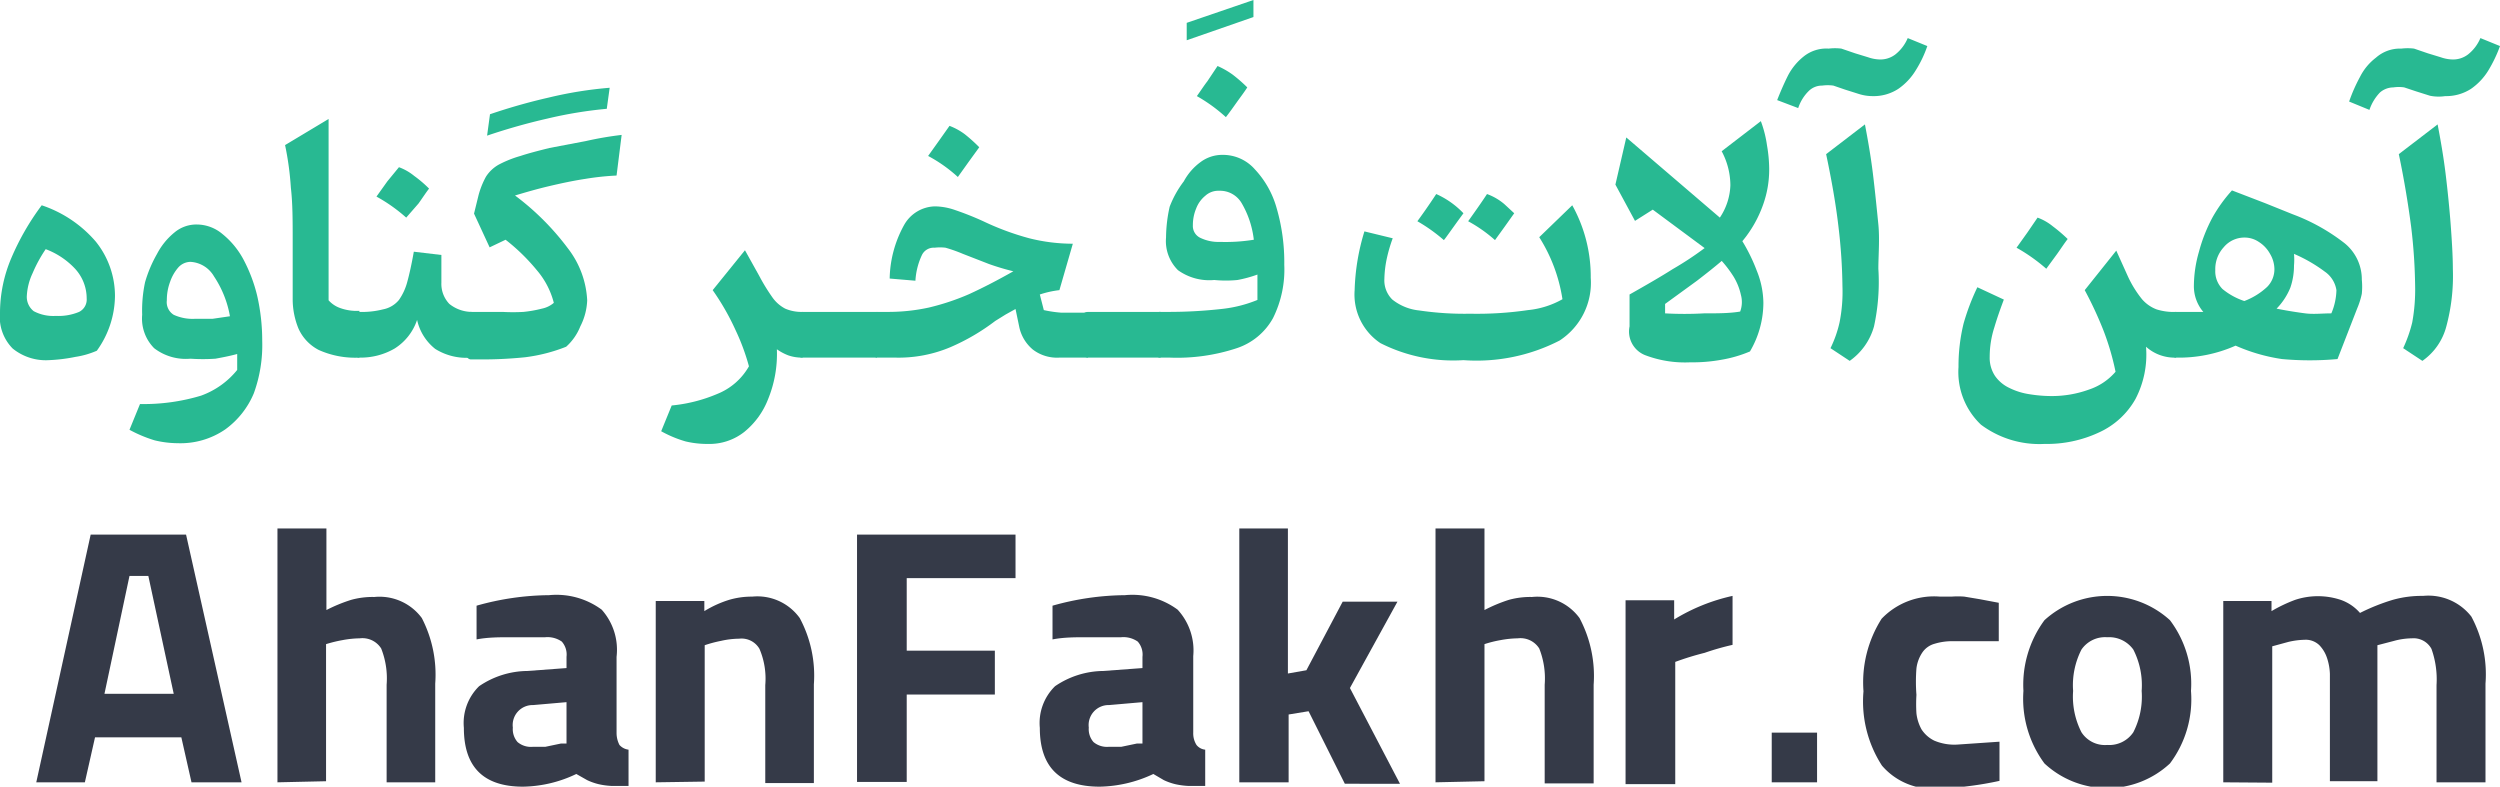 <svg id="Layer_1" data-name="Layer 1" xmlns="http://www.w3.org/2000/svg" viewBox="0 0 68.93 21.69"><path d="M1.35,9.93a1.45,1.45,0,0,1-1-.32,1.24,1.24,0,0,1-.35-1A3.89,3.89,0,0,1,.31,7.12a7,7,0,0,1,.84-1.46,3.37,3.37,0,0,1,1.49,1,2.39,2.39,0,0,1,.53,1.5,2.62,2.62,0,0,1-.5,1.51,2.33,2.33,0,0,1-.59.17A4.59,4.59,0,0,1,1.35,9.93ZM1.26,6.87a3.82,3.82,0,0,0-.36.66,1.67,1.67,0,0,0-.16.62.5.5,0,0,0,.19.43,1.15,1.15,0,0,0,.61.13,1.47,1.47,0,0,0,.64-.11.38.38,0,0,0,.21-.37,1.21,1.21,0,0,0-.32-.82A2.13,2.13,0,0,0,1.26,6.87Z" style="fill:#28b992"/><path d="M4.9,12.22a2.74,2.74,0,0,1-.64-.08,3.68,3.68,0,0,1-.69-.29l.29-.71a5.48,5.48,0,0,0,1.68-.23,2.27,2.27,0,0,0,1-.71c0-.08,0-.15,0-.22s0-.14,0-.22c-.18.05-.38.09-.6.13a5.12,5.12,0,0,1-.69,0,1.43,1.43,0,0,1-1-.29,1.16,1.16,0,0,1-.33-.92A3.72,3.72,0,0,1,4,7.78,3.55,3.55,0,0,1,4.33,7a1.88,1.88,0,0,1,.48-.59.94.94,0,0,1,.62-.22,1.1,1.1,0,0,1,.7.26,2.28,2.28,0,0,1,.58.7,4.24,4.24,0,0,1,.38,1A5.59,5.59,0,0,1,7.23,9.4,3.89,3.89,0,0,1,7,10.84a2.34,2.34,0,0,1-.79,1A2.18,2.18,0,0,1,4.9,12.22Zm1.44-3.5a2.87,2.87,0,0,0-.44-1.1.8.8,0,0,0-.65-.4.46.46,0,0,0-.33.15,1.2,1.2,0,0,0-.23.4,1.44,1.44,0,0,0-.09.51.41.41,0,0,0,.19.4,1.26,1.26,0,0,0,.59.11l.48,0Z" style="fill:#28b992"/><path d="M9.06,3.28v5a.77.77,0,0,0,.31.21,1.34,1.34,0,0,0,.54.08h0V9.86h0a2.45,2.45,0,0,1-1.12-.21,1.23,1.23,0,0,1-.56-.59,2.14,2.14,0,0,1-.16-.82V6.6c0-.49,0-1-.05-1.42A8.19,8.19,0,0,0,7.86,4Z" style="fill:#28b992"/><path d="M9.91,9.86a.14.14,0,0,1-.12-.06.65.65,0,0,1,0-.24V8.9a.55.55,0,0,1,0-.23.13.13,0,0,1,.12-.07,2.34,2.34,0,0,0,.65-.07A.75.75,0,0,0,11,8.27a1.56,1.56,0,0,0,.23-.5c.06-.22.12-.49.18-.83l.76.09c0,.15,0,.28,0,.41s0,.24,0,.35a.8.8,0,0,0,.22.59A1,1,0,0,0,13,8.6h0V9.86h0a1.62,1.62,0,0,1-1-.24,1.4,1.4,0,0,1-.5-.8,1.49,1.49,0,0,1-.62.79A1.86,1.86,0,0,1,9.91,9.86ZM11,4.61a1.47,1.47,0,0,1,.42.24,3.31,3.31,0,0,1,.41.35c-.1.13-.19.27-.29.41L11.2,6a4.47,4.47,0,0,0-.82-.58l.3-.42Z" style="fill:#28b992"/><path d="M17.14,3.72,17,4.84a7.49,7.49,0,0,0-.85.09c-.33.05-.66.12-1,.2s-.65.17-.95.26a7.19,7.19,0,0,1,1.46,1.46,2.54,2.54,0,0,1,.53,1.43A1.71,1.71,0,0,1,16,9a1.49,1.49,0,0,1-.39.56,4.58,4.58,0,0,1-1.13.29,11.47,11.47,0,0,1-1.2.06H13a.13.13,0,0,1-.12-.06.49.49,0,0,1,0-.24V8.9a.43.43,0,0,1,0-.23A.12.12,0,0,1,13,8.6h.86a5.27,5.27,0,0,0,.57,0,3.35,3.35,0,0,0,.51-.09.73.73,0,0,0,.33-.16,2.23,2.23,0,0,0-.46-.89,5.43,5.43,0,0,0-.87-.85l-.44.21-.43-.93.12-.49a2.25,2.25,0,0,1,.21-.53,1,1,0,0,1,.35-.33,3.08,3.08,0,0,1,.6-.24c.21-.07.48-.14.8-.22l1-.19A9.5,9.5,0,0,1,17.14,3.72ZM16.73,3a11.68,11.68,0,0,0-1.64.27,16.77,16.77,0,0,0-1.66.47l.08-.59a16,16,0,0,1,1.62-.46,10.92,10.92,0,0,1,1.68-.27Z" style="fill:#28b992"/><path d="M20.54,6.9l.39.7a5.3,5.3,0,0,0,.36.59,1,1,0,0,0,.36.32,1.14,1.14,0,0,0,.48.09h0V9.86h0a1.14,1.14,0,0,1-.39-.06,1.41,1.41,0,0,1-.32-.17A3.29,3.29,0,0,1,21.18,11a2.17,2.17,0,0,1-.66.91,1.55,1.55,0,0,1-1,.33,2.56,2.56,0,0,1-.62-.07,3.21,3.21,0,0,1-.67-.28l.29-.71a4.24,4.24,0,0,0,1.26-.32,1.75,1.75,0,0,0,.87-.76,6,6,0,0,0-.37-1,6.75,6.75,0,0,0-.63-1.1Z" style="fill:#28b992"/><path d="M22.13,8.6h2.05V9.86H22.13C22,9.86,22,9.77,22,9.6V8.86C22,8.69,22,8.6,22.13,8.6Z" style="fill:#28b992"/><path d="M25.78,5.69a1.74,1.74,0,0,1,.55.1,8.26,8.26,0,0,1,.78.31,7.42,7.42,0,0,0,1.27.47,4.93,4.93,0,0,0,1.2.15L29.21,8a2.62,2.62,0,0,0-.54.12l.11.43a3.31,3.31,0,0,0,.47.07H30V9.86h-.79a1.1,1.1,0,0,1-.73-.22A1.11,1.11,0,0,1,28.1,9L28,8.52l-.27.15-.29.18a5.83,5.83,0,0,1-1.23.72,3.67,3.67,0,0,1-1.53.29h-.48a.11.11,0,0,1-.11-.06.49.49,0,0,1,0-.24V8.9a.43.43,0,0,1,0-.23.11.11,0,0,1,.11-.07h.27a5.24,5.24,0,0,0,1.14-.12,6.57,6.57,0,0,0,1.11-.37c.37-.17.78-.38,1.22-.63a6.81,6.81,0,0,1-.67-.2L26.55,7a4.16,4.16,0,0,0-.48-.17,1.24,1.24,0,0,0-.3,0,.36.36,0,0,0-.35.2,1.92,1.92,0,0,0-.18.71l-.71-.06a3.16,3.16,0,0,1,.4-1.48A1,1,0,0,1,25.78,5.69Zm.4-2.22a1.75,1.75,0,0,1,.42.23,4.33,4.33,0,0,1,.4.36l-.29.4-.3.42a4,4,0,0,0-.82-.58l.3-.42Z" style="fill:#28b992"/><path d="M30,8.6H32V9.86H30c-.11,0-.17-.09-.17-.26V8.86C29.81,8.69,29.87,8.6,30,8.6Z" style="fill:#28b992"/><path d="M32.72.63,34.56,0V.47l-1.84.64Z" style="fill:#28b992"/><path d="M35.41,7.3a3,3,0,0,1-.31,1.47,1.78,1.78,0,0,1-1,.83,5.23,5.23,0,0,1-1.85.26H32a.12.12,0,0,1-.12-.06.49.49,0,0,1,0-.24V8.9a.43.43,0,0,1,0-.23A.11.11,0,0,1,32,8.6h.21a13.11,13.11,0,0,0,1.46-.08,3.59,3.59,0,0,0,1-.25v-.7a3.44,3.44,0,0,1-.55.15,3.26,3.26,0,0,1-.64,0,1.48,1.48,0,0,1-1-.27,1.13,1.13,0,0,1-.33-.9,4,4,0,0,1,.1-.85A2.79,2.79,0,0,1,32.64,5a1.59,1.59,0,0,1,.46-.53,1,1,0,0,1,.61-.2,1.17,1.17,0,0,1,.89.4,2.57,2.57,0,0,1,.6,1.07A5.35,5.35,0,0,1,35.41,7.3Zm-.84-.69a2.56,2.56,0,0,0-.33-1,.69.69,0,0,0-.63-.35.53.53,0,0,0-.38.14.83.83,0,0,0-.25.35,1.18,1.18,0,0,0-.09.46.36.36,0,0,0,.21.35,1.15,1.15,0,0,0,.54.11A4.9,4.9,0,0,0,34.57,6.61Zm-1-4.79a2.25,2.25,0,0,1,.42.24,4.17,4.17,0,0,1,.4.35c-.09.14-.19.27-.29.41s-.19.27-.3.41A4.39,4.39,0,0,0,33,2.65c.1-.14.19-.28.29-.41Z" style="fill:#28b992"/><path d="M43.08,8.25a4.44,4.44,0,0,0-.64-1.71l.91-.88a4.05,4.05,0,0,1,.51,2A1.9,1.9,0,0,1,43,9.39a5,5,0,0,1-2.65.54,4.43,4.43,0,0,1-2.29-.47A1.61,1.61,0,0,1,37.35,8a6.05,6.05,0,0,1,.27-1.62l.78.19a4.15,4.15,0,0,0-.17.59,3,3,0,0,0-.06.53.74.74,0,0,0,.22.57,1.42,1.42,0,0,0,.74.3,8.56,8.56,0,0,0,1.41.09,9.69,9.69,0,0,0,1.59-.1A2.4,2.4,0,0,0,43.08,8.25Zm-4-2.15c.11-.15.29-.4.52-.75a2.36,2.36,0,0,1,.75.53c-.33.45-.5.7-.54.74A4.62,4.62,0,0,0,39.08,6.1Zm2.14.52a3.93,3.93,0,0,0-.74-.52c.17-.24.35-.49.52-.75a1.56,1.56,0,0,1,.48.28l.27.25-.27.38Z" style="fill:#28b992"/><path d="M47,6.84,45.57,5.78l-.49.31-.54-1,.3-1.3L47.42,6a1.7,1.7,0,0,0,.29-.89,2,2,0,0,0-.24-.94l1.08-.83a3.14,3.14,0,0,1,.17.67,3.91,3.91,0,0,1,.06.64,2.87,2.87,0,0,1-.17,1,3.27,3.27,0,0,1-.57,1,4.82,4.82,0,0,1,.4.82,2.43,2.43,0,0,1,.18.88,2.66,2.66,0,0,1-.37,1.34,3.51,3.51,0,0,1-.79.23,4.47,4.47,0,0,1-.86.07,3.08,3.08,0,0,1-1.22-.19A.7.7,0,0,1,44.93,9V8.12c.46-.26.86-.49,1.19-.7A8.85,8.85,0,0,0,47,6.84Zm.5.33c-.21.18-.45.37-.71.57l-.88.64v.26a9.49,9.49,0,0,0,1.07,0c.37,0,.71,0,1-.05A.75.75,0,0,0,48,8.13a1.64,1.64,0,0,0-.2-.5A3.22,3.22,0,0,0,47.45,7.17Z" style="fill:#28b992"/><path d="M50.42,1.34a1.48,1.48,0,0,1,.35,0l.38.13.36.11a1.05,1.05,0,0,0,.33.06.68.68,0,0,0,.42-.14,1.14,1.14,0,0,0,.34-.45l.54.22a3.18,3.18,0,0,1-.32.67,1.68,1.68,0,0,1-.48.51,1.24,1.24,0,0,1-.71.2,1.26,1.26,0,0,1-.38-.06l-.38-.12-.32-.11a1.15,1.15,0,0,0-.31,0,.52.52,0,0,0-.36.14,1.17,1.17,0,0,0-.3.48L49,2.76c.09-.23.19-.46.3-.68a1.64,1.64,0,0,1,.44-.53A1,1,0,0,1,50.42,1.34Zm1,2.09c.08.42.16.87.22,1.36s.11,1,.15,1.4,0,.87,0,1.22A5.75,5.75,0,0,1,51.67,9a1.73,1.73,0,0,1-.67.95l-.53-.35a3.16,3.16,0,0,0,.25-.71,4.3,4.3,0,0,0,.08-1,15,15,0,0,0-.11-1.64c-.07-.61-.19-1.29-.34-2Z" style="fill:#28b992"/><path d="M58.35,6.91l.32.71a3,3,0,0,0,.39.63,1,1,0,0,0,.4.28A1.57,1.57,0,0,0,60,8.6h0V9.86h0a1.18,1.18,0,0,1-.83-.3A2.64,2.64,0,0,1,58.88,11a2.19,2.19,0,0,1-1,.92,3.39,3.39,0,0,1-1.51.32,2.69,2.69,0,0,1-1.75-.53A2,2,0,0,1,54,10.12a4.94,4.94,0,0,1,.14-1.2,6.26,6.26,0,0,1,.38-1l.73.34c-.09.24-.18.49-.26.76a2.65,2.65,0,0,0-.13.82.9.9,0,0,0,.15.53,1,1,0,0,0,.4.33,1.86,1.86,0,0,0,.55.17,3.81,3.81,0,0,0,.59.05,3,3,0,0,0,1.05-.18,1.65,1.65,0,0,0,.73-.49A7.12,7.12,0,0,0,58,9.12,10.31,10.31,0,0,0,57.48,8ZM56.18,6a1.47,1.47,0,0,1,.42.24,4.25,4.25,0,0,1,.41.35c-.1.13-.19.27-.29.41l-.3.41a4.84,4.84,0,0,0-.82-.58l.3-.42Z" style="fill:#28b992"/><path d="M61.54,5.25l.91.35.77.31a5.37,5.37,0,0,1,1.43.8,1.28,1.28,0,0,1,.47,1,2,2,0,0,1,0,.39,2.19,2.19,0,0,1-.13.41l-.54,1.39a8.44,8.44,0,0,1-1.53,0,4.91,4.91,0,0,1-1.28-.37A3.84,3.84,0,0,1,60,9.86a.14.14,0,0,1-.12-.06.65.65,0,0,1,0-.24V8.9a.55.55,0,0,1,0-.23A.13.13,0,0,1,60,8.6h.43l.32,0a1.09,1.09,0,0,1-.26-.73,3.44,3.44,0,0,1,.14-.93A4.38,4.38,0,0,1,61,6,4.08,4.08,0,0,1,61.54,5.25Zm.34,3.05a1.9,1.9,0,0,0,.63-.39.69.69,0,0,0,.2-.5A.84.84,0,0,0,62.59,7a.9.9,0,0,0-.31-.33.7.7,0,0,0-.4-.12.74.74,0,0,0-.57.27.89.89,0,0,0-.23.63.69.69,0,0,0,.2.52A1.87,1.87,0,0,0,61.88,8.3Zm.89.21c.3.06.56.1.79.13s.47,0,.72,0A1.73,1.73,0,0,0,64.42,8a.76.76,0,0,0-.32-.51A4.12,4.12,0,0,0,63.25,7a1.82,1.82,0,0,1,0,.32,1.86,1.86,0,0,1-.1.61A1.8,1.8,0,0,1,62.77,8.51Z" style="fill:#28b992"/><path d="M66.21,1.34a1.48,1.48,0,0,1,.35,0l.38.13.36.11a1.05,1.05,0,0,0,.33.06.68.68,0,0,0,.42-.14,1.14,1.14,0,0,0,.34-.45l.54.22a3.76,3.76,0,0,1-.32.67,1.68,1.68,0,0,1-.48.51,1.26,1.26,0,0,1-.71.2A1.21,1.21,0,0,1,67,2.64l-.38-.12-.33-.11a1,1,0,0,0-.3,0,.57.57,0,0,0-.37.14,1.28,1.28,0,0,0-.29.48l-.56-.23a4.54,4.54,0,0,1,.3-.68,1.53,1.53,0,0,1,.44-.53A1,1,0,0,1,66.21,1.34Zm1,2.09c.08.42.16.87.22,1.36s.11,1,.14,1.4.06.87.06,1.22A5.35,5.35,0,0,1,67.45,9a1.67,1.67,0,0,1-.66.95l-.53-.35a3.75,3.75,0,0,0,.25-.71,5,5,0,0,0,.08-1,15,15,0,0,0-.11-1.64c-.08-.61-.19-1.29-.34-2Z" style="fill:#28b992"/><path d="M1,21.57,2.5,14.74H5.13l1.53,6.83H5.28L5,20.33H2.62l-.28,1.24Zm3.79-2.44-.7-3.25H3.57l-.69,3.25Z" style="fill:#353a48"/><path d="M7.65,21.57v-7H9v2.25a4.28,4.28,0,0,1,.68-.28,2.2,2.2,0,0,1,.64-.08,1.45,1.45,0,0,1,1.31.58A3.4,3.4,0,0,1,12,18.85v2.72H10.66V18.88a2.24,2.24,0,0,0-.15-1,.61.61,0,0,0-.59-.28,2.8,2.8,0,0,0-.48.05,3.71,3.71,0,0,0-.45.11v3.78Z" style="fill:#353a48"/><path d="M12.79,20.07a1.42,1.42,0,0,1,.42-1.15,2.4,2.4,0,0,1,1.33-.42l1.08-.08v-.31a.54.54,0,0,0-.13-.42.69.69,0,0,0-.46-.12l-.95,0c-.32,0-.63,0-.94.06l0-.93a7.53,7.53,0,0,1,2-.29,2.1,2.1,0,0,1,1.45.4A1.66,1.66,0,0,1,17,18.11V20.2a.72.72,0,0,0,.08.34.4.4,0,0,0,.25.13l0,1-.46,0a2,2,0,0,1-.37-.05,1.63,1.63,0,0,1-.31-.11l-.3-.17a3.51,3.51,0,0,1-1.47.35Q12.79,21.69,12.79,20.07Zm1.91.52.34,0,.43-.09.15,0V19.36l-.92.08a.55.55,0,0,0-.56.62.54.54,0,0,0,.13.4A.57.57,0,0,0,14.7,20.59Z" style="fill:#353a48"/><path d="M18.08,21.57v-5h1.34v.28a3,3,0,0,1,.68-.31,2.2,2.2,0,0,1,.64-.09,1.44,1.44,0,0,1,1.31.59,3.36,3.36,0,0,1,.39,1.83v2.72H21.1V18.89a2.09,2.09,0,0,0-.16-1,.57.57,0,0,0-.56-.28,2.34,2.34,0,0,0-.5.06,3.46,3.46,0,0,0-.45.12v3.76Z" style="fill:#353a48"/><path d="M28,14.74v1.2H25v2h2.43v1.21H25v2.41H23.63V14.74Z" style="fill:#353a48"/><path d="M28.67,20.07a1.42,1.42,0,0,1,.42-1.15,2.4,2.4,0,0,1,1.33-.42l1.08-.08v-.31a.54.54,0,0,0-.13-.42.69.69,0,0,0-.46-.12l-.95,0c-.32,0-.63,0-.94.06l0-.93a7.53,7.53,0,0,1,2-.29,2.1,2.1,0,0,1,1.45.4,1.66,1.66,0,0,1,.43,1.28V20.2a.6.6,0,0,0,.09.34.35.35,0,0,0,.24.13l0,1-.46,0a2.07,2.07,0,0,1-.37-.05,1.63,1.63,0,0,1-.31-.11l-.29-.17a3.59,3.59,0,0,1-1.48.35Q28.67,21.69,28.67,20.07Zm1.91.52.34,0,.43-.09.15,0V19.36l-.92.08a.55.55,0,0,0-.56.62.54.54,0,0,0,.13.4A.58.58,0,0,0,30.58,20.59Z" style="fill:#353a48"/><path d="M34.17,21.57v-7h1.34v4l.51-.09,1-1.89h1.51l-1.31,2.38,1.38,2.64H37.08l-1-2-.55.09v1.87Z" style="fill:#353a48"/><path d="M39.58,21.57v-7h1.35v2.25a4.22,4.22,0,0,1,.67-.28,2.2,2.2,0,0,1,.64-.08,1.44,1.44,0,0,1,1.31.58,3.4,3.4,0,0,1,.39,1.84v2.72H42.59V18.88a2.24,2.24,0,0,0-.15-1,.61.61,0,0,0-.59-.28,2.8,2.8,0,0,0-.48.05,3.13,3.13,0,0,0-.44.11v3.78Z" style="fill:#353a48"/><path d="M44.82,16.55h1.34v.53a5.23,5.23,0,0,1,1.61-.65v1.35A7.08,7.08,0,0,0,47,18a7.75,7.75,0,0,0-.81.25v3.37H44.82Z" style="fill:#353a48"/><path d="M48.85,20.2H50.1v1.37H48.85Z" style="fill:#353a48"/><path d="M51.38,19.06a3.27,3.27,0,0,1,.5-2,2,2,0,0,1,1.61-.61h.32a2.21,2.21,0,0,1,.35,0l.42.07.53.1,0,1.06h-.18l-.37,0-.4,0-.28,0a1.65,1.65,0,0,0-.54.07.6.6,0,0,0-.33.23,1,1,0,0,0-.17.45,4.72,4.72,0,0,0,0,.73,4.12,4.12,0,0,0,0,.51,1.2,1.2,0,0,0,.14.44.88.88,0,0,0,.35.31,1.42,1.42,0,0,0,.63.11l1.17-.08,0,1.08a9.22,9.22,0,0,1-1.69.21,1.83,1.83,0,0,1-1.55-.63A3.25,3.25,0,0,1,51.38,19.06Z" style="fill:#353a48"/><path d="M55.79,19.05a3,3,0,0,1,.58-1.95,2.57,2.57,0,0,1,3.46,0,2.91,2.91,0,0,1,.58,1.95,2.94,2.94,0,0,1-.58,2,2.54,2.54,0,0,1-3.46,0A3,3,0,0,1,55.79,19.05Zm1.37,0a2.16,2.16,0,0,0,.23,1.14.77.77,0,0,0,.71.35.8.8,0,0,0,.72-.35,2.16,2.16,0,0,0,.23-1.14,2.16,2.16,0,0,0-.23-1.14.82.82,0,0,0-.72-.34.79.79,0,0,0-.71.34A2.16,2.16,0,0,0,57.16,19.05Z" style="fill:#353a48"/><path d="M61.3,21.57v-5h1.33v.28a4.07,4.07,0,0,1,.65-.31,2,2,0,0,1,1.26,0,1.25,1.25,0,0,1,.53.36,5.61,5.61,0,0,1,.9-.36,2.94,2.94,0,0,1,.84-.11,1.5,1.5,0,0,1,1.33.57,3.37,3.37,0,0,1,.39,1.85v2.72H67.18V18.89a2.51,2.51,0,0,0-.14-1,.56.56,0,0,0-.54-.29,1.92,1.92,0,0,0-.49.07l-.46.12c0,.09,0,.19,0,.31s0,.22,0,.36,0,.3,0,.48v2.6H64.24V19c0-.12,0-.26,0-.42a1.56,1.56,0,0,0-.08-.44.93.93,0,0,0-.21-.35.54.54,0,0,0-.41-.15,2.15,2.15,0,0,0-.45.06l-.44.12v3.76Z" style="fill:#353a48"/></svg>
